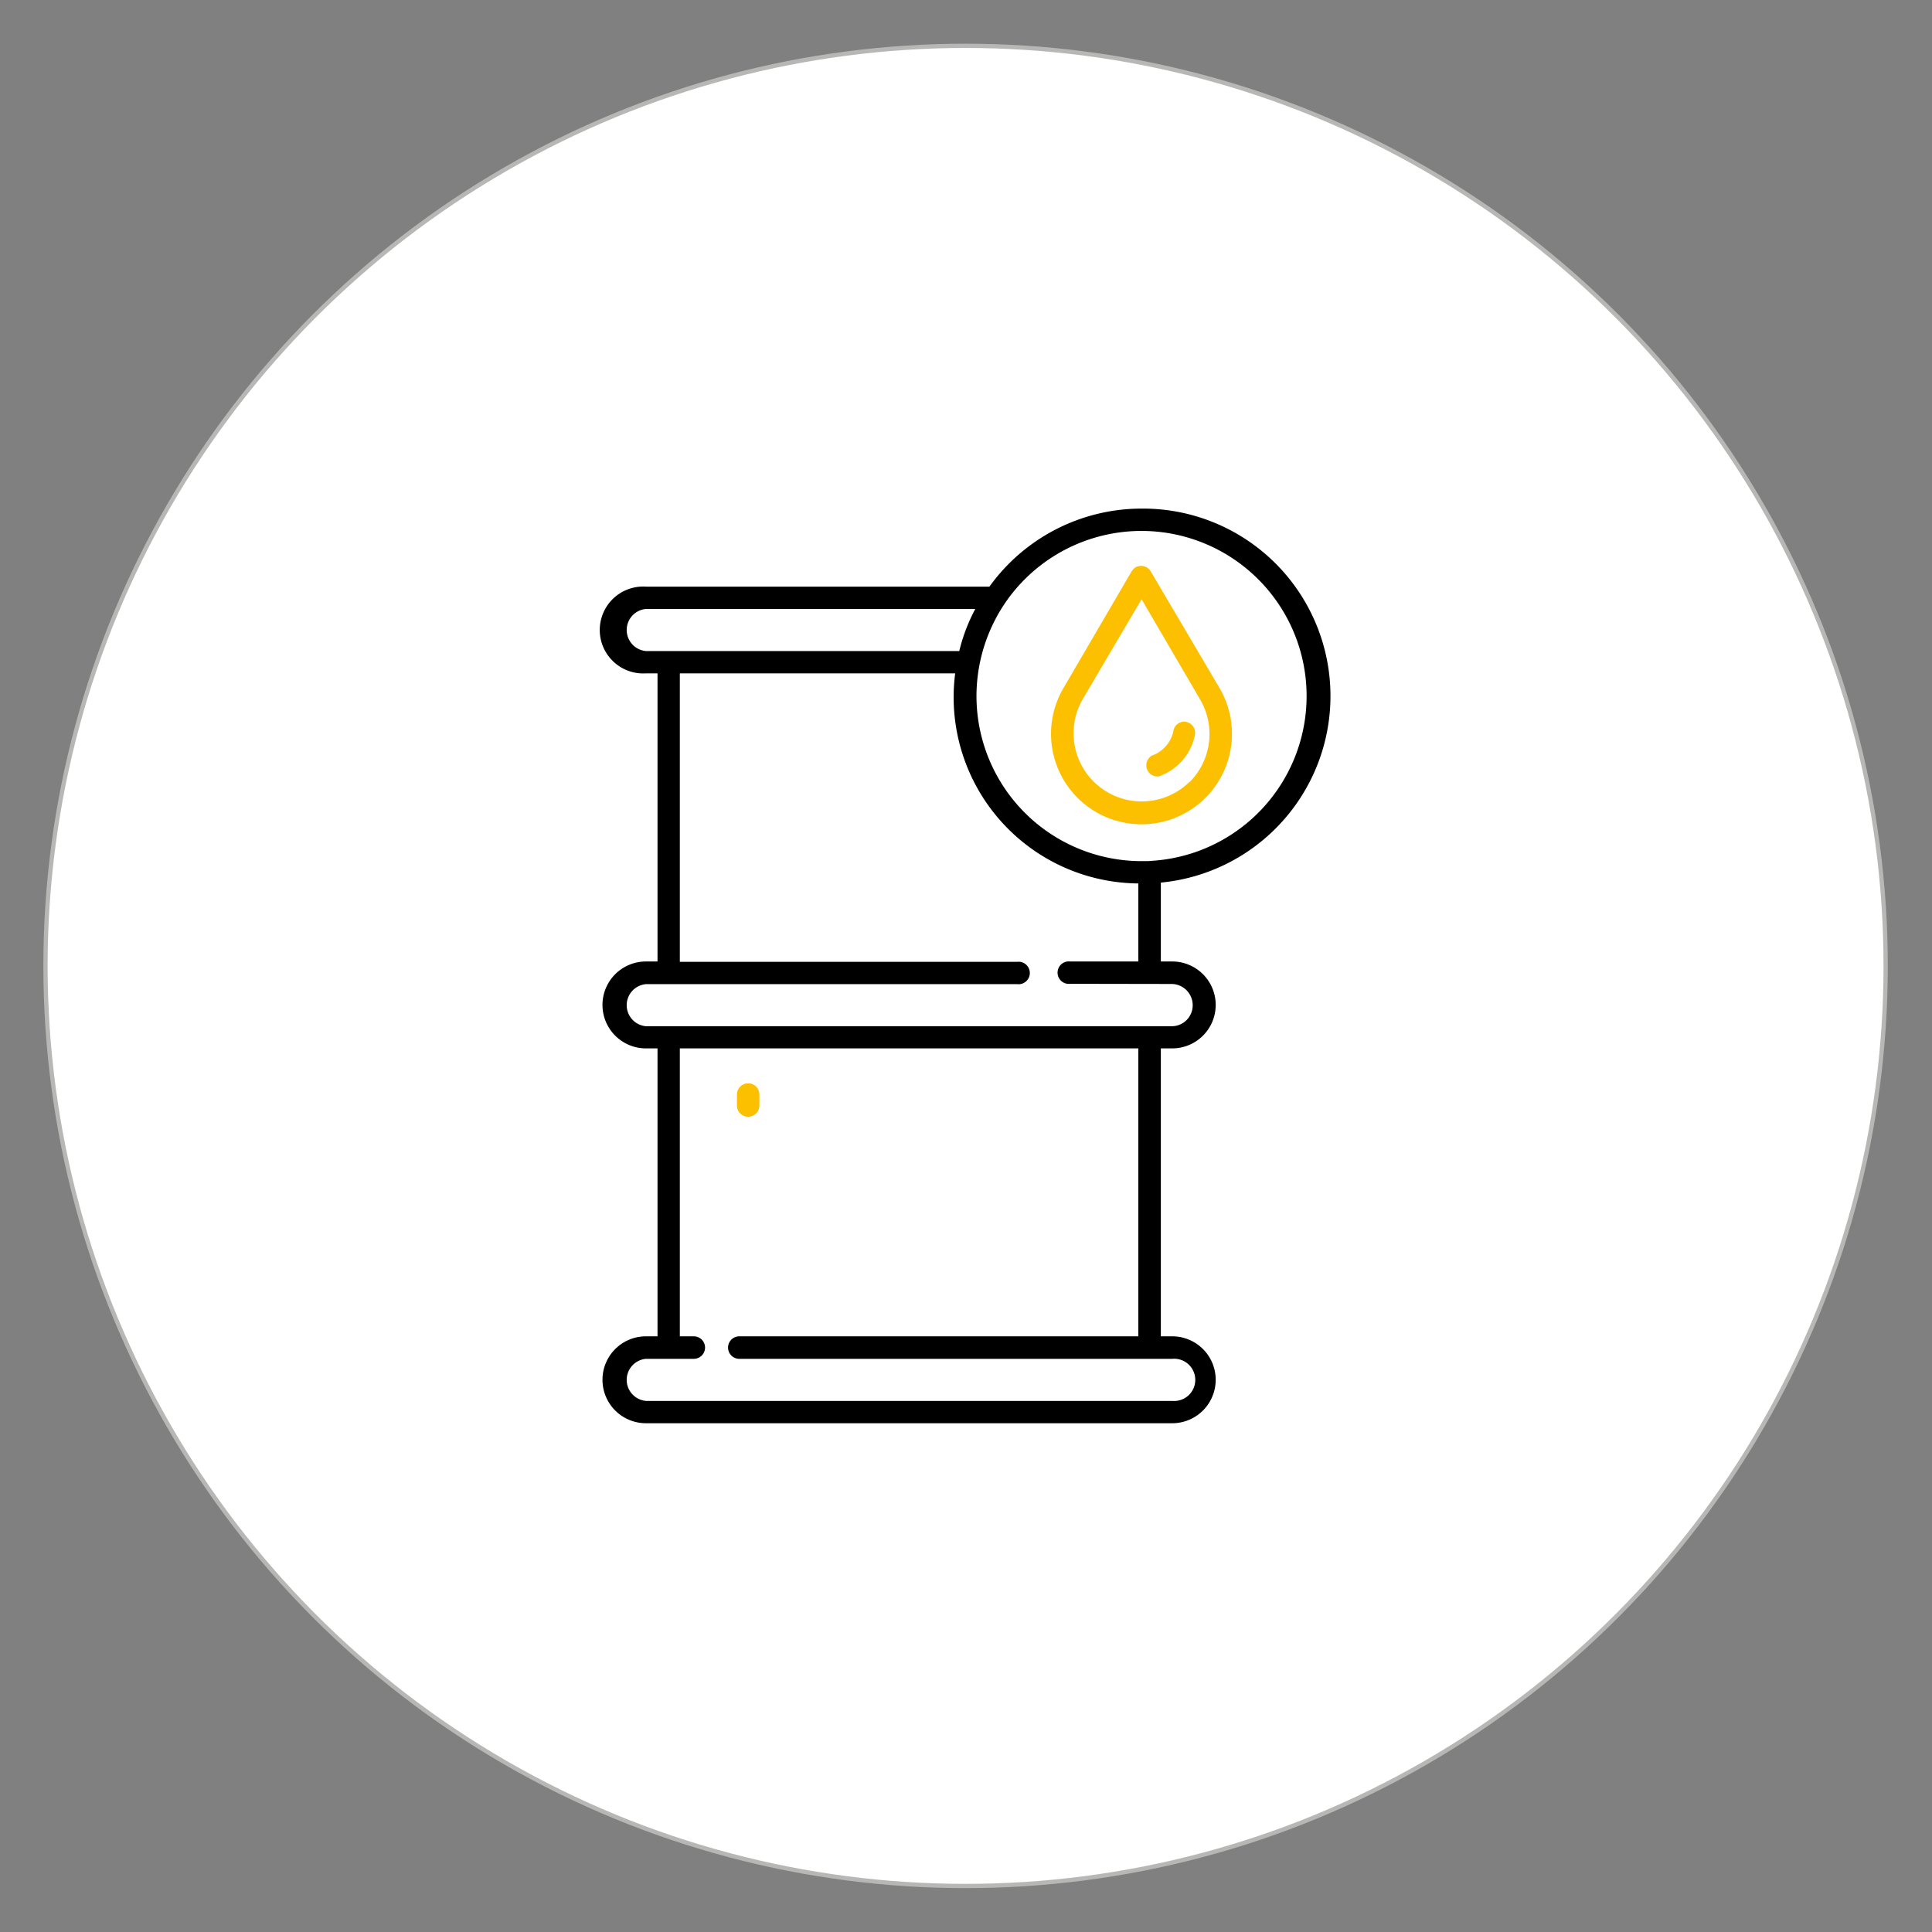 <svg id="Layer_1" data-name="Layer 1" xmlns="http://www.w3.org/2000/svg" viewBox="0 0 113.39 113.39"><rect x="0" y="0" width="113.39" height="113.39" fill="#808080" stroke="none"/><defs><style>.cls-1{fill:#fff;stroke:#b7b7b6;stroke-miterlimit:10;stroke-width:0.25px;}.cls-2{fill:#fcc001;}</style></defs><circle class="cls-1" cx="56.67" cy="56.69" r="54"/><path class="cls-2" d="M43.91,65.54a.66.66,0,0,0,.66-.66v-.64a.66.66,0,0,0-1.32,0v.64A.66.66,0,0,0,43.91,65.54Z"/><path class="cls-2" d="M67.54,33.54a.66.66,0,0,0-.9-.24.76.76,0,0,0-.23.24l-4,6.85a5.31,5.31,0,1,0,9.17,0ZM69.8,45.9a4,4,0,0,1-6.27-4.84L67,35.17l3.44,5.89a4,4,0,0,1-.62,4.84Z"/><path class="cls-2" d="M69.65,42.37a.65.65,0,0,0-.78.51h0a1.89,1.89,0,0,1-.53,1,1.81,1.81,0,0,1-.73.46A.66.66,0,0,0,68,45.57a3.26,3.26,0,0,0,2.13-2.43.65.65,0,0,0-.51-.77Z"/><path d="M67,29.85a11,11,0,0,0-8.93,4.58H37.91a2.55,2.55,0,1,0,0,5.09h.68V56.43h-.68a2.55,2.55,0,1,0,0,5.1h.68v16.9h-.68a2.55,2.55,0,0,0,0,5.1H68.8a2.55,2.55,0,0,0,0-5.1h-.67V61.53h.67a2.55,2.55,0,1,0,0-5.1h-.67V51.8A11,11,0,0,0,67,29.85ZM37.91,38.21a1.24,1.24,0,0,1,0-2.47H57.24a10.4,10.4,0,0,0-.94,2.47ZM68.8,79.75a1.24,1.24,0,1,1,0,2.47H37.91a1.24,1.24,0,0,1,0-2.47h2.81a.66.66,0,0,0,0-1.32H39.9V61.53H66.81v16.9H43.39a.66.66,0,0,0,0,1.32Zm0-22A1.25,1.25,0,0,1,70,59a1.23,1.23,0,0,1-1.24,1.23H37.91a1.24,1.24,0,0,1,0-2.47H59.7a.66.66,0,1,0,0-1.31H39.9V39.52H56.06A10.93,10.93,0,0,0,66.81,51.85v4.58h-4a.66.66,0,1,0,0,1.31Zm-1.36-7.21H67a9.69,9.69,0,0,1-9.69-9.69,9.76,9.76,0,0,1,1.62-5.37,9.69,9.69,0,1,1,8.53,15.05Z"/></svg>